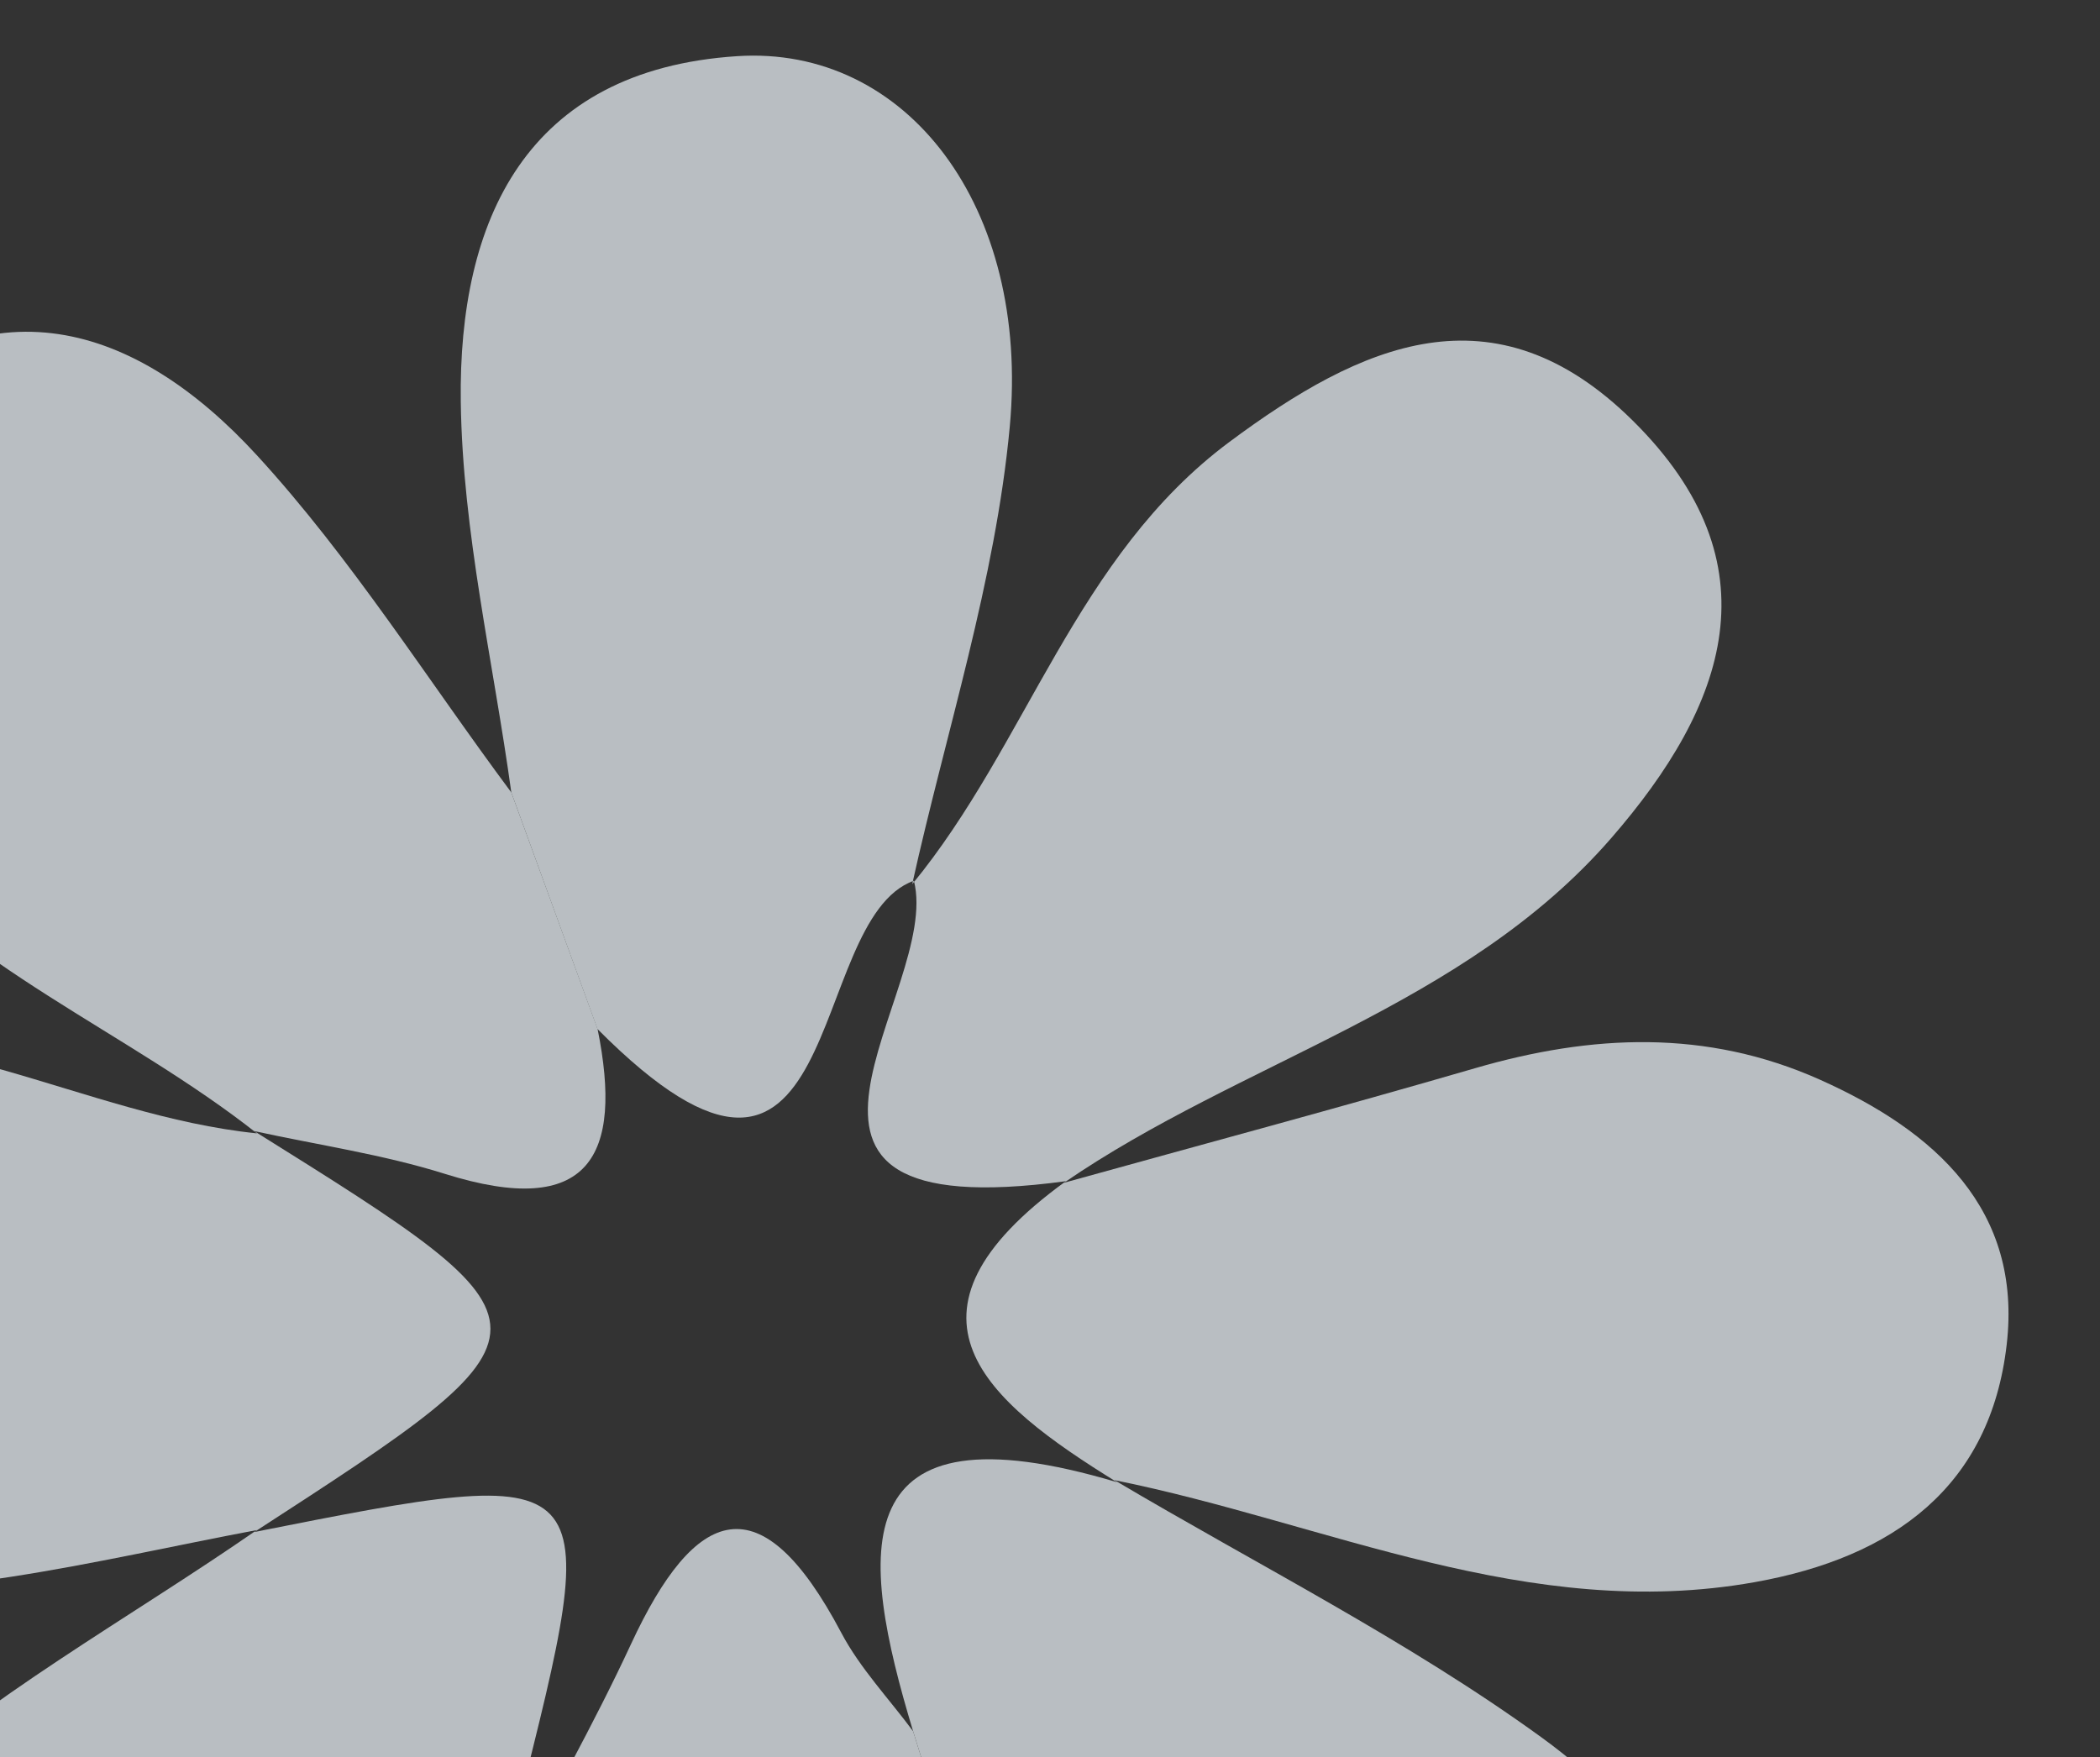 <svg xmlns="http://www.w3.org/2000/svg" xmlns:xlink="http://www.w3.org/1999/xlink" width="374" height="313" viewBox="0 0 374 313">
  <rect x="0" y="0" width="374" height="313" fill="#333333" stroke="none"/>
  <defs>
    <clipPath id="clip-path">
      <rect id="長方形_50748" data-name="長方形 50748" width="374" height="313" fill="#f2faff" stroke="#707070" stroke-width="1"/>
    </clipPath>
    <clipPath id="clip-path-2">
      <rect id="長方形_50747" data-name="長方形 50747" width="453.389" height="453.596" fill="#f2faff"/>
    </clipPath>
  </defs>
  <g id="マスクグループ_2" data-name="マスクグループ 2" opacity="0.7" clip-path="url(#clip-path)">
    <g id="グループ_404861" data-name="グループ 404861" transform="translate(-95.682 9.908)">
      <g id="グループ_404860" data-name="グループ 404860" clip-path="url(#clip-path-2)">
        <path id="パス_36049" data-name="パス 36049" d="M69.963,32.1c25.467,15.1,52.183,28.515,76.025,45.8,20.99,15.217,35.326,36.938,30.49,64.689-3.684,21.145-19.242,33.735-39.822,36.82-28.817,4.315-47.232-13.636-63.1-34.179-10.818-14-21.008-28.482-31.472-42.736Q38.107,89.677,34.11,76.835c-9.753-32.223-12.6-58.941,36.3-44.367Z" transform="translate(224.194 221.637)" fill="#f2faff"/>
        <path id="パス_36050" data-name="パス 36050" d="M106.083,275.868c-3.189-23.2-8.694-46.375-9-69.613-.426-32.188,11.517-59.064,49.2-61.532,30.183-1.978,52.218,26.807,48.571,66.011-2.554,27.458-11.363,54.348-17.379,81.492l.305-.627c-19.66,6.984-11.793,71.262-56.356,26.407q-7.674-21.068-15.344-42.138" transform="translate(80.661 -144.626)" fill="#f2faff"/>
        <path id="パス_36051" data-name="パス 36051" d="M178.122,36.023q3.99,12.835,7.974,25.659c3.373,17.318,8.222,34.514,9.851,52,4.247,45.6-14.881,76.283-46.656,77.42-35.512,1.273-56.579-29.009-52.054-76.619,1.666-17.516,5.933-34.79,9.014-52.174l-.272.563c7.332-14.093,15.2-27.941,21.876-42.33,11.468-24.727,23.154-29.162,37.472-2.066,3.34,6.324,8.482,11.722,12.795,17.545" transform="translate(80.182 262.451)" fill="#f2faff"/>
        <path id="パス_36052" data-name="パス 36052" d="M272.444,219.771q7.671,21.068,15.366,42.144c4.567,22.632-1.417,33.9-27.223,25.789-11.023-3.463-22.624-5.136-33.962-7.621l.521.424c-23.257-18.342-52.149-29.4-71.352-52.9-19.578-23.957-29.561-49.47-2.944-74.628,26.466-25.014,52.694-16.794,74.259,6.71,16.905,18.423,30.351,39.941,45.334,60.082" transform="translate(-85.7 -88.529)" fill="#f2faff"/>
        <path id="パス_36053" data-name="パス 36053" d="M35.855,234.662c20.58-25.039,29.071-58.4,56.535-78.819,23.374-17.379,47.079-28.171,71.763-3.8,25.873,25.548,16.722,50.783-3.81,74.409-26.157,30.1-65.8,39.617-97.459,61.384l.344-.287C.893,296.011,41.25,253.812,36.16,234.035Z" transform="translate(222.283 -87.062)" fill="#f2faff"/>
        <path id="パス_36054" data-name="パス 36054" d="M276.342,96.874c-14.375,18.53-26.784,39.069-43.6,55.105-23.365,22.288-52.249,32.128-78.3,4.831-24.544-25.716-13.53-53.3,8.544-73.716,20.278-18.757,45.369-32.437,68.339-48.355l-.426.347C293.4,22.71,293.367,22.7,277.742,84.525c-1.057,4.181-1.137,8.6-1.673,12.912l.272-.563" transform="translate(-89.909 227.89)" fill="#f2faff"/>
        <path id="パス_36055" data-name="パス 36055" d="M289.291,185.828c-29.248,5.531-58.116,13.221-88.513,10.434-28.468-2.609-50.485-14.353-52.723-44.011-2.443-32.4,20.033-46.713,49.4-52.5,32.633-6.43,60.907,12.252,91.866,15.422l-.517-.422c56.116,35.075,56.116,35.075.062,71.421Z" transform="translate(-147.875 76.8)" fill="#f2faff"/>
        <path id="パス_36056" data-name="パス 36056" d="M17.38,123.5c24.418-6.781,48.9-13.334,73.232-20.412,20.774-6.045,41.164-6.99,61.354,2.024,20.661,9.224,36.083,23.213,33.313,47.207-2.9,25.162-19.988,37.878-44.89,42.321-40.337,7.193-76.279-10.583-114.021-18.176l.444.364C3.364,162.333-15.042,147,17.724,123.215Z" transform="translate(267.786 77.274)" fill="#f2faff"/>
      </g>
    </g>
  </g>
</svg>
